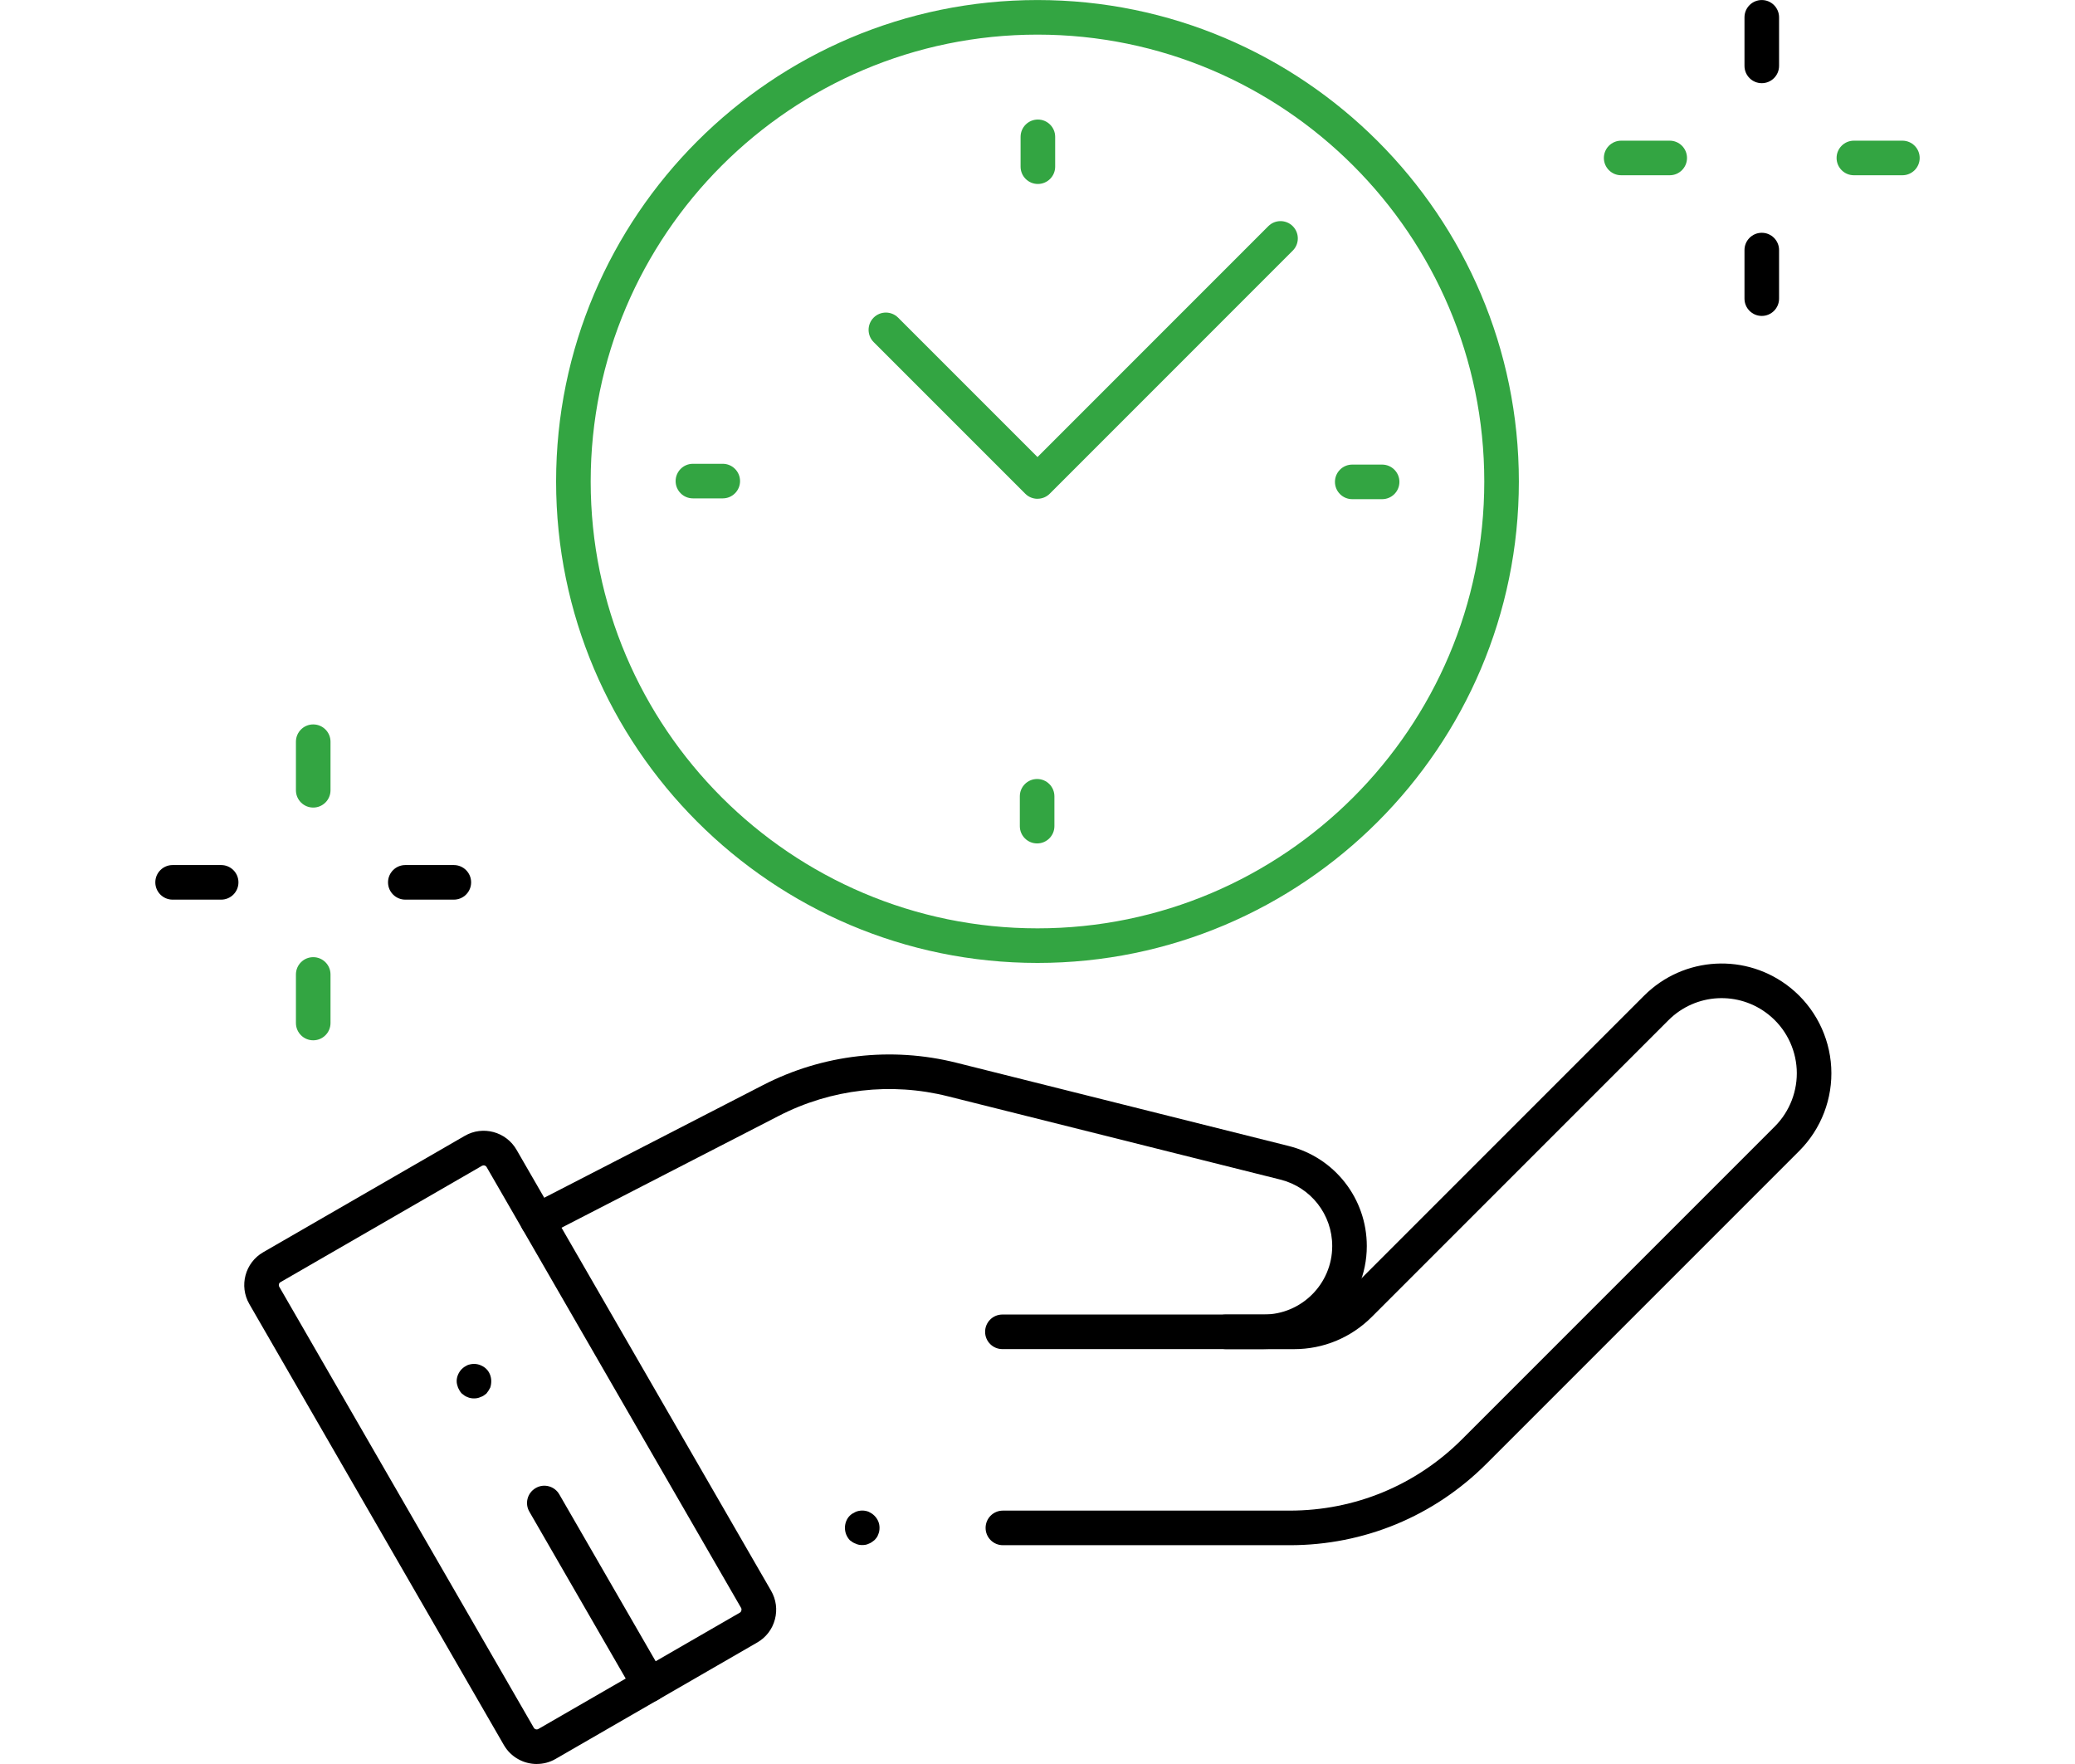<?xml version="1.0" encoding="UTF-8"?>
<svg id="Layer_1" data-name="Layer 1" xmlns="http://www.w3.org/2000/svg" viewBox="0 0 60 51">
  <defs>
    <style>
      .cls-1 {
        fill: #33a542;
      }
    </style>
  </defs>
  <g id="g3088">
    <g id="g3094">
      <path class="cls-1" d="M30,27.84c-7.676,0-13.92-6.244-13.92-13.919S22.325.001,30.0.001s13.919,6.244,13.919,13.92-6.244,13.919-13.919,13.919ZM30,1.001c-7.124,0-12.92,5.796-12.92,12.92s5.796,12.919,12.92,12.919,12.919-5.796,12.919-12.919S37.123,1.001,30,1.001Z"/>
    </g>
    <g id="g3098">
      <path class="cls-1" d="M39.965,14.432h-.864c-.276,0-.5-.224-.5-.5s.224-.5.5-.5h.864c.276,0,.5.224.5.5s-.224.5-.5.5Z"/>
    </g>
    <g id="g3102">
      <path class="cls-1" d="M20.899,14.409h-.863c-.276,0-.5-.224-.5-.5s.224-.5.5-.5h.863c.276,0,.5.224.5.5s-.224.5-.5.5Z"/>
    </g>
    <g id="g3106">
      <path class="cls-1" d="M30.011,5.319c-.276,0-.5-.224-.5-.5v-.863c0-.276.224-.5.5-.5s.5.224.5.5v.863c0,.276-.224.5-.5.5Z"/>
    </g>
    <g id="g3110">
      <path class="cls-1" d="M29.989,24.385c-.276,0-.5-.224-.5-.5v-.863c0-.276.224-.5.5-.5s.5.224.5.5v.863c0,.276-.224.5-.5.5Z"/>
    </g>
    <g id="g3114">
      <path class="cls-1" d="M30,14.421c-.133,0-.26-.053-.353-.146l-4.385-4.385c-.195-.195-.195-.512,0-.707s.512-.195.707,0l4.031,4.031,6.674-6.675c.195-.195.512-.195.707,0s.195.512,0,.707l-7.027,7.028c-.094.094-.221.146-.353.146Z"/>
    </g>
    <g id="g3118">
      <path d="M15.522,51c-.379,0-.748-.196-.951-.546l-7.362-12.753c-.302-.524-.122-1.195.4-1.496l5.83-3.366h0c.522-.303,1.193-.122,1.496.401l7.362,12.752c.146.253.185.548.109.831-.075.282-.257.519-.51.664l-5.83,3.366c-.172.1-.359.146-.545.146ZM13.939,33.704l-5.83,3.366c-.046.026-.06.086-.034.132l7.361,12.751c.025.044.083.062.132.034l5.829-3.365c.039-.022.057-.091.035-.13l-7.362-12.752c-.028-.047-.086-.06-.131-.036Z"/>
    </g>
    <g id="g3122">
      <path d="M37.294,44.674h-8.295c-.276,0-.5-.224-.5-.5s.224-.5.5-.5h8.295c1.882,0,3.651-.732,4.982-2.063l9.043-9.043c.435-.435.667-1.039.634-1.655-.034-.615-.328-1.19-.809-1.575-.864-.695-2.11-.63-2.898.156l-8.581,8.581c-.602.601-1.399.931-2.247.931h-1.974c-.276,0-.5-.224-.5-.5s.224-.5.5-.5h1.974c.581,0,1.128-.227,1.54-.638l8.581-8.581c1.149-1.148,2.969-1.245,4.232-.229.701.564,1.131,1.402,1.18,2.301s-.288,1.779-.925,2.416l-9.043,9.043c-1.52,1.52-3.54,2.356-5.689,2.356Z"/>
    </g>
    <g id="g3126">
      <path d="M36.542,39.005h-7.557c-.276,0-.5-.224-.5-.5s.224-.5.5-.5h7.557c1.092,0,1.98-.888,1.98-1.98,0-.91-.616-1.7-1.498-1.921l-9.614-2.408c-1.643-.413-3.377-.213-4.884.562l-6.755,3.477c-.244.128-.546.031-.673-.216-.127-.245-.03-.547.216-.673l6.755-3.477c1.723-.886,3.704-1.114,5.584-.644l9.613,2.408c1.328.333,2.256,1.522,2.256,2.892,0,1.643-1.337,2.979-2.979,2.979Z"/>
    </g>
    <g id="g3130">
      <path d="M50.943,2.405c-.276,0-.5-.224-.5-.5V.501c0-.276.224-.5.5-.5s.5.224.5.5v1.404c0,.276-.224.5-.5.5Z"/>
    </g>
    <g id="g3134">
      <path d="M50.943,9.134c-.276,0-.5-.224-.5-.5v-1.404c0-.276.224-.5.5-.5s.5.224.5.5v1.404c0,.276-.224.5-.5.5Z"/>
    </g>
    <g id="g3138">
      <path class="cls-1" d="M55.009,5.067h-1.403c-.276,0-.5-.224-.5-.5s.224-.5.5-.5h1.403c.276,0,.5.224.5.5s-.224.5-.5.5Z"/>
    </g>
    <g id="g3142">
      <path class="cls-1" d="M48.281,5.067h-1.404c-.276,0-.5-.224-.5-.5s.224-.5.5-.5h1.404c.276,0,.5.224.5.5s-.224.5-.5.5Z"/>
    </g>
    <g id="g3146">
      <path class="cls-1" d="M9.057,23.348c-.276,0-.5-.224-.5-.5v-1.404c0-.276.224-.5.5-.5s.5.224.5.5v1.404c0,.276-.224.5-.5.5Z"/>
    </g>
    <g id="g3150">
      <path class="cls-1" d="M9.057,30.077c-.276,0-.5-.224-.5-.5v-1.404c0-.276.224-.5.5-.5s.5.224.5.5v1.404c0,.276-.224.5-.5.5Z"/>
    </g>
    <g id="g3154">
      <path d="M13.123,26.01h-1.403c-.276,0-.5-.224-.5-.5s.224-.5.5-.5h1.403c.276,0,.5.224.5.5s-.224.5-.5.5Z"/>
    </g>
    <g id="g3158">
      <path d="M6.395,26.01h-1.404c-.276,0-.5-.224-.5-.5s.224-.5.5-.5h1.404c.276,0,.5.224.5.5s-.224.5-.5.5Z"/>
    </g>
    <g id="g3162">
      <path d="M24.933,44.67c-.069,0-.13-.01-.19-.04-.06-.019-.12-.06-.17-.1-.091-.101-.141-.22-.141-.36,0-.13.05-.26.141-.35.05-.05.109-.08.17-.11.12-.05.26-.05.38,0,.06.03.109.06.16.11.1.1.149.22.149.35,0,.07-.01.13-.04.2-.019.06-.06.11-.109.16-.051.04-.101.08-.16.1-.06.03-.12.04-.19.04Z"/>
    </g>
    <g id="g3166">
      <path d="M18.776,49.213c-.172,0-.341-.09-.433-.25l-3.036-5.258c-.139-.239-.057-.545.183-.683.237-.139.545-.058.683.183l3.036,5.258c.139.239.057.545-.183.683-.079.046-.165.067-.25.067Z"/>
    </g>
    <g id="g3170">
      <path d="M13.704,40.43c-.06,0-.13-.01-.19-.039-.06-.021-.109-.06-.16-.101-.05-.05-.08-.11-.109-.17-.021-.06-.04-.12-.04-.19,0-.13.06-.26.149-.35.051-.05.101-.08.16-.11.13-.05.26-.05.38,0,.07.03.12.06.17.11.091.09.141.22.141.35,0,.07-.01.131-.03.19-.03.06-.07.12-.11.17-.05.04-.1.08-.17.101-.06.029-.12.039-.19.039Z"/>
    </g>
  </g>
</svg>